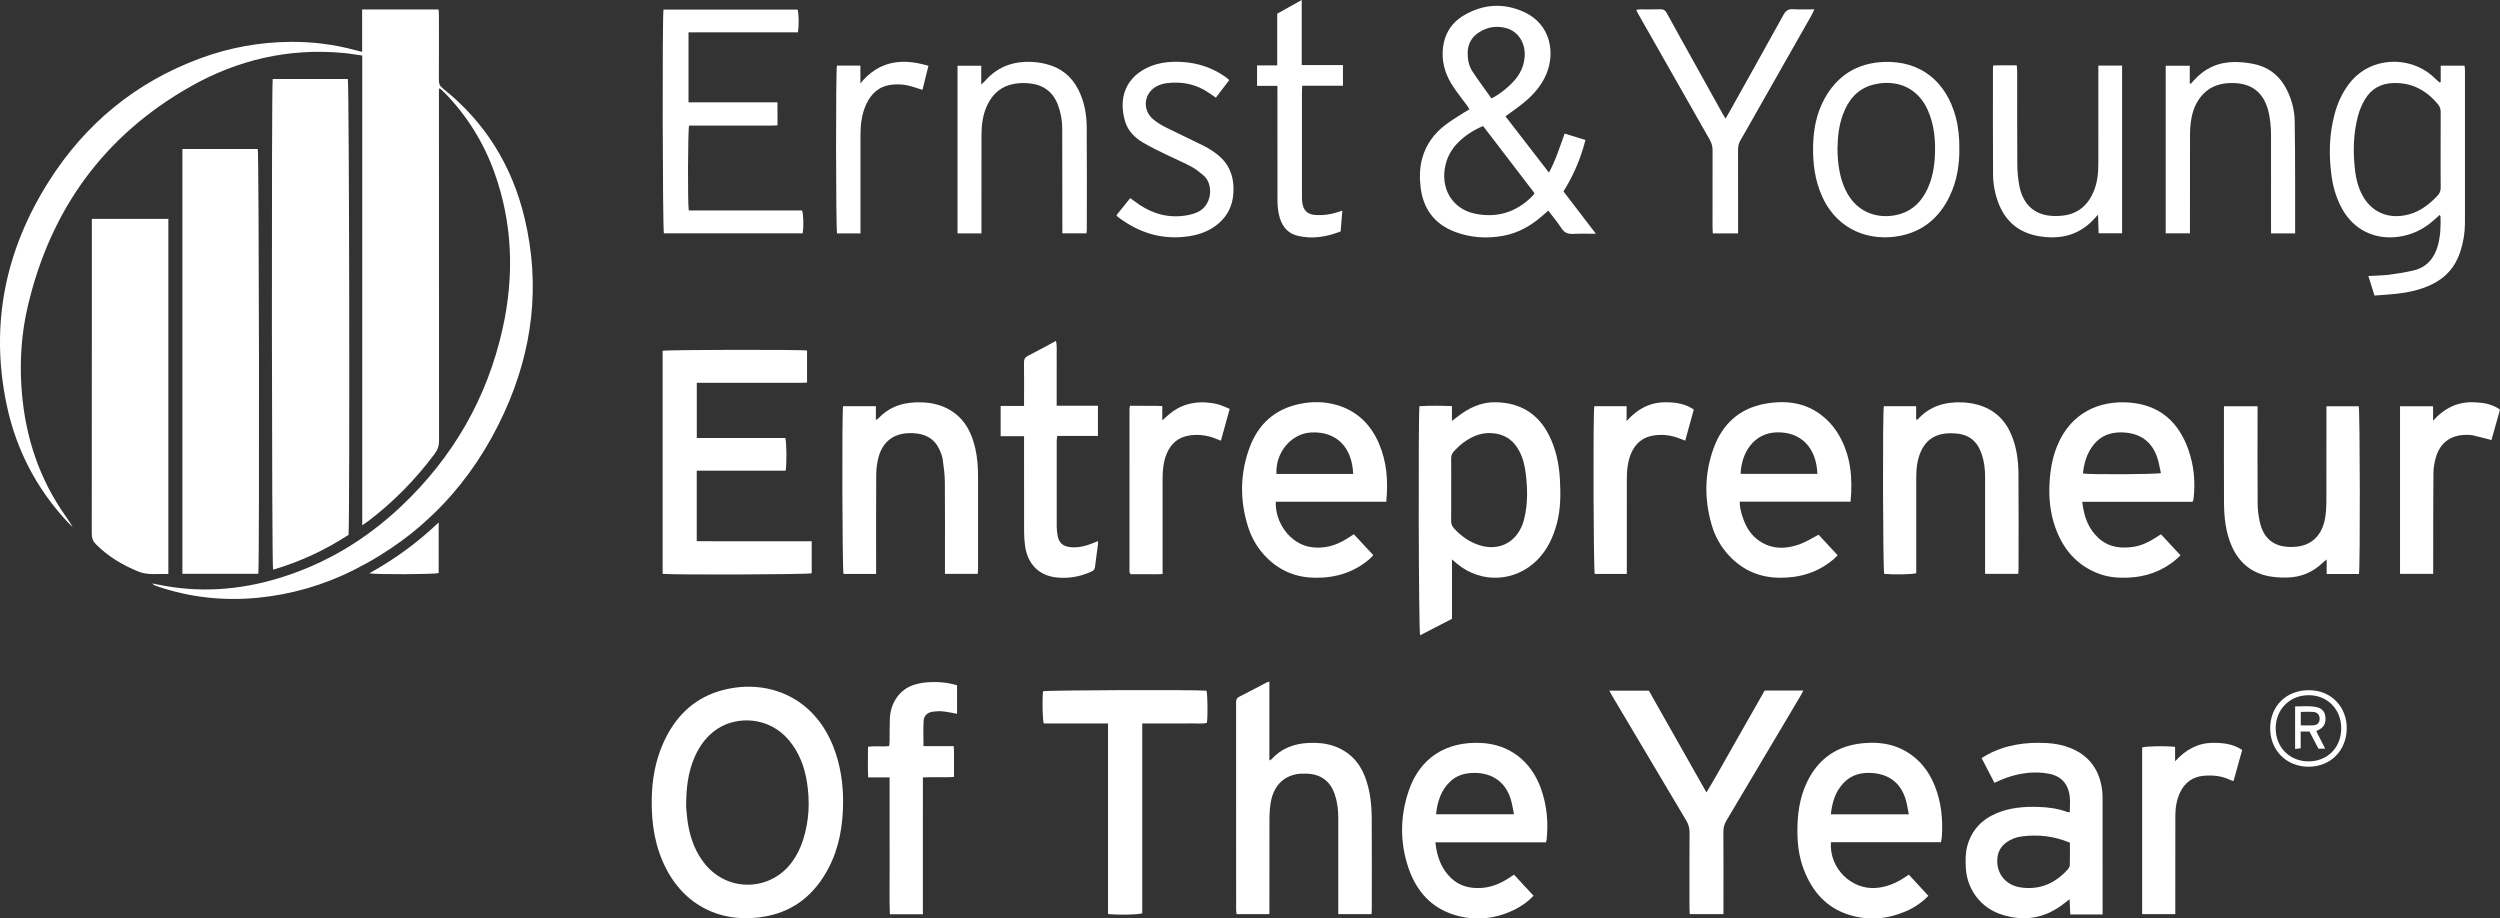 <?xml version="1.0" encoding="UTF-8"?>
<svg id="Layer_2" data-name="Layer 2" xmlns="http://www.w3.org/2000/svg" viewBox="0 0 532.377 195.595">
  <rect x="0" y="0" width="532.377" height="195.595" fill="#333333" stroke="none"/>
  <defs>
    <style>
      .cls-1 {
        fill: #fff;
      }
    </style>
  </defs>
  <g id="Layer_1-2" data-name="Layer 1">
    <g>
      <path class="cls-1" d="m77.115,11.046V2.017h16.296c.02.411.058.831.058,1.251.004,4.597.016,9.195-.011,13.792-.004.734.169,1.23.785,1.718,9.041,7.172,14.787,16.474,17.461,27.637,3.421,14.281,1.754,28.124-4.305,41.405-6.784,14.869-17.387,26.203-32.072,33.57-6.384,3.203-13.15,5.17-20.258,5.889-7.379.746-14.6-.037-21.631-2.436-.373-.127-.733-.289-1.067-.596.39.071.782.132,1.17.214,8.723,1.839,17.325,1.241,25.816-1.333,9.898-3.001,18.535-8.196,26.03-15.269,11.059-10.436,18.365-23.068,21.657-37.929,2.49-11.24,2.141-22.38-1.793-33.29-2.281-6.326-5.77-11.92-10.448-16.762-.305-.316-.627-.616-.949-.915-.049-.045-.14-.046-.382-.117v1.408c0,24.546-.006,49.092.021,73.638.001,1.065-.286,1.893-.916,2.735-4.073,5.446-8.771,10.265-14.196,14.372-.34.257-.7.487-1.241.861V11.826c-1.491-.204-2.857-.448-4.235-.57-11.508-1.02-22.302,1.499-32.278,7.136C22.133,28.844,10.718,44.668,5.901,65.29c-1.27,5.439-1.684,10.978-1.37,16.553.543,9.636,3.162,18.628,8.527,26.732.811,1.225,1.699,2.399,2.441,3.715-.372-.376-.753-.743-1.113-1.129-6.679-7.161-11.019-15.566-13.003-25.122-3.529-17.003-.229-32.808,8.989-47.375,7.811-12.343,18.574-21.199,32.35-26.27,6.21-2.286,12.641-3.438,19.248-3.478,4.611-.027,9.171.533,13.634,1.75.451.123.907.228,1.51.379Z"/>
      <path class="cls-1" d="m58.073,16.82h15.998c.295.961.439,92.96.155,97.078-4.973,3.223-10.325,5.741-16.079,7.413-.277-.891-.351-102.963-.075-104.49Z"/>
      <path class="cls-1" d="m55.009,122.192h-16.168V31.728h16.049c.263.849.394,87.427.119,90.464Z"/>
      <path class="cls-1" d="m35.851,46.61v75.615c-2.185-.073-4.302.335-6.407-.521-3.376-1.373-6.423-3.197-9.005-5.793-.64-.643-.901-1.297-.899-2.208.027-13.468.018-26.936.018-40.403,0-8.392,0-16.785,0-25.177v-1.513h16.291Z"/>
      <path class="cls-1" d="m179.541,170.603c-.016,5.185-.827,9.914-3.124,14.296-2.807,5.354-7.05,8.98-13.048,10.184-8.974,1.802-17.161-1.74-21.46-9.994-2.426-4.657-3.2-9.662-3.123-14.846.062-4.198.764-8.268,2.504-12.113,2.366-5.229,6.07-9.124,11.628-10.879,9.243-2.918,20.039.293,24.558,11.792,1.498,3.812,2.053,7.781,2.065,11.561Zm-33.427,1.347c.107.963.191,2.322.421,3.656.536,3.111,1.623,6.004,3.658,8.476,4.871,5.915,13.766,5.723,18.374-.393,1.092-1.45,1.878-3.06,2.432-4.78,1.31-4.071,1.507-8.226.831-12.426-.529-3.284-1.687-6.312-3.861-8.893-4.141-4.917-10.93-5.237-15.273-2.329-2.192,1.468-3.688,3.502-4.744,5.888-1.47,3.319-1.853,6.829-1.837,10.801Z"/>
      <path class="cls-1" d="m141.113,122.199v-47.495c.93-.238,29.362-.291,30.749-.057v6.83c-1.516.08-3.058.024-4.597.034-1.559.01-3.119.002-4.678.002h-14.206v11.757h18.854c.279.961.324,5.554.068,6.964h-18.931v15.004c2.733.042,5.435.014,8.137.019,2.719.005,5.438.001,8.157.001h8.186v6.824c-.851.256-28.969.372-31.738.118Z"/>
      <path class="cls-1" d="m309.203,119.132v12.647c-2.273,1.174-4.526,2.337-6.794,3.508-.304-.931-.416-46.614-.134-48.784,2.259-.15,4.539-.107,6.913-.018v3.15c.457-.345.765-.567,1.062-.802,2.443-1.933,5.123-3.256,8.327-3.177,5.121.126,8.927,2.374,11.269,6.995,1.509,2.979,2.156,6.177,2.341,9.465.177,3.152.165,6.312-.663,9.403-.776,2.897-2.011,5.549-4.149,7.713-4.639,4.694-11.864,5.084-16.976.916-.336-.274-.662-.562-1.196-1.016Zm-.171-14.851c0,2.198.019,4.397-.012,6.595-.009.644.166,1.148.597,1.623,1.479,1.631,3.217,2.872,5.313,3.569,4.122,1.371,7.885-.463,9.34-4.538.134-.375.236-.763.331-1.15.774-3.153.692-6.338.312-9.527-.2-1.673-.59-3.303-1.384-4.808-1.028-1.946-2.578-3.257-4.766-3.671-1.642-.311-3.263-.152-4.814.526-1.678.733-3.072,1.842-4.315,3.172-.439.47-.621.969-.612,1.615.031,2.198.012,4.396.011,6.595Z"/>
      <path class="cls-1" d="m333.192,28.447c1.48.455,2.876.884,4.428,1.361-.983,3.911-2.528,7.5-4.675,10.956,2.232,2.915,4.473,5.843,6.894,9.005-1.276,0-2.262.015-3.247-.004-1.033-.019-2.203.218-3.057-.191-.811-.388-1.296-1.463-1.913-2.245-.617-.783-1.22-1.578-1.916-2.481-.372.326-.719.624-1.059.929-2.454,2.201-5.215,3.816-8.494,4.429-3.535.66-7.02.424-10.377-.855-4.424-1.685-6.779-5.016-7.282-9.676-.215-1.995-.171-3.99.362-5.946.81-2.969,2.551-5.315,4.963-7.153,1.267-.965,2.655-1.771,3.993-2.641.331-.215.681-.402,1.105-.65-.184-.294-.327-.562-.505-.804-.945-1.288-1.946-2.538-2.84-3.859-1.531-2.263-2.464-4.723-2.354-7.523.134-3.423,1.605-6.115,4.529-7.836,4.128-2.431,8.518-2.685,12.863-.679,5.558,2.566,6.671,8.637,4.623,13.341-.995,2.284-2.589,4.12-4.464,5.712-1.033.877-2.158,1.646-3.244,2.46-.282.211-.571.411-.94.676,3.084,3.987,6.123,7.917,9.262,11.976,1.484-2.718,2.312-5.498,3.345-8.299Zm-17.374-1.616c-2.091.919-3.904,2.059-5.426,3.63-1.218,1.258-2.073,2.723-2.513,4.428-1.325,5.127,1.355,9.667,6.359,10.643,4.664.909,8.69-.369,12.046-3.733.186-.187.321-.425.494-.658-3.657-4.775-7.274-9.498-10.959-14.31Zm1.791-5.866c1.943-.979,4.134-2.814,5.329-4.37,1.051-1.368,1.635-2.902,1.743-4.63.174-2.805-1.348-5.225-3.844-5.949-2.114-.614-4.134-.283-5.958.922-1.528,1.009-2.321,2.468-2.342,4.339-.016,1.439.272,2.805,1.06,3.991,1.277,1.922,2.653,3.779,4.013,5.698Z"/>
      <path class="cls-1" d="m270.317,145.16v16.778c.216-.118.361-.156.445-.249,2.08-2.301,4.743-3.31,7.771-3.475,1.847-.101,3.681.031,5.445.633,3.319,1.133,5.516,3.42,6.741,6.674,1.072,2.847,1.369,5.828,1.39,8.83.045,6.473.015,12.947.012,19.421,0,.272-.035.543-.058.891h-7.077c0-.471,0-.898,0-1.325,0-6.394-.002-12.787.001-19.181,0-1.689-.189-3.35-.73-4.955-.965-2.859-2.995-4.366-5.999-4.451-.676-.019-1.368-.022-2.031.09-3.042.513-5.034,2.634-5.622,6.045-.195,1.135-.266,2.303-.27,3.457-.025,6.314-.012,12.627-.012,18.941,0,.432,0,.865,0,1.378h-6.975c-.036-.283-.109-.586-.109-.888-.006-14.705-.004-29.411-.011-44.116,0-.55.06-.978.642-1.271,1.997-1.005,3.968-2.064,5.951-3.098.099-.051.22-.059.497-.128Z"/>
      <path class="cls-1" d="m424.712,166.704c-.923-1.786-1.799-3.482-2.722-5.27.41-.248.769-.486,1.146-.691,3.992-2.173,8.298-2.755,12.766-2.505,1.728.097,3.416.412,5.02,1.063,4.001,1.622,6.165,4.658,6.719,8.89.083.632.103,1.276.103,1.914.007,7.755.004,15.51.004,23.265,0,.396,0,.793,0,1.366-2.305.018-4.523.015-6.88-.003-.047-1.052-.093-2.053-.147-3.249-.459.353-.768.58-1.067.821-4.026,3.243-8.512,4.029-13.409,2.45-4.404-1.419-7.366-5.304-7.618-9.915-.087-1.6-.105-3.201.329-4.762.922-3.309,3.056-5.555,6.18-6.88,2.856-1.211,5.873-1.464,8.934-1.362,2.086.069,4.142.329,6.115,1.06.141.052.305.044.577.079.026-1.475.177-2.91-.176-4.315-.555-2.21-2.069-3.481-4.25-3.891-3.096-.582-6.129-.172-9.081.862-.824.289-1.613.677-2.545,1.074Zm16.075,12.752c-3.388-1.436-6.758-1.781-10.227-1.346-1.206.151-2.321.57-3.311,1.293-1.089.795-1.739,1.86-1.895,3.199-.372,3.204,1.618,5.85,4.816,6.355,4.1.647,7.442-.8,10.172-3.817.223-.247.417-.622.426-.942.044-1.551.02-3.104.02-4.742Z"/>
      <path class="cls-1" d="m466.888,106.865h-23.469c.355,3.093,1.266,5.756,3.529,7.782,2.138,1.914,4.716,2.21,7.425,1.793,1.642-.252,3.119-.963,4.514-1.848.399-.253.798-.508,1.289-.82,1.38,1.488,2.728,2.94,4.167,4.491-.432.395-.788.755-1.179,1.073-2.894,2.349-6.228,3.513-9.935,3.672-2.134.092-4.232-.071-6.253-.826-4.807-1.796-7.742-5.351-9.374-10.081-1.055-3.06-1.335-6.236-1.141-9.455.159-2.644.609-5.23,1.618-7.701,2.878-7.05,8.983-9.747,15.491-9.209,6.38.527,10.373,4.15,12.444,10.02,1.17,3.317,1.515,6.767,1.121,10.277-.018.159-.034.319-.066.475-.015.074-.069.14-.182.357Zm-23.334-6.038c1.33.259,15.667.202,16.61-.089-.245-1.073-.411-2.183-.755-3.234-1.049-3.204-3.29-5.024-6.647-5.369-2.734-.281-5.17.369-6.96,2.619-1.413,1.775-2.002,3.862-2.247,6.074Z"/>
      <path class="cls-1" d="m387.266,113.865c1.306,1.406,2.634,2.836,4.061,4.372-.319.315-.6.63-.92.9-3.3,2.783-7.152,3.929-11.424,3.895-4.271-.034-7.859-1.596-10.77-4.699-1.781-1.899-3.017-4.144-3.733-6.626-1.573-5.45-1.51-10.908.432-16.252,1.874-5.156,5.484-8.48,10.962-9.476,4.88-.888,9.423-.134,13.157,3.414.972.923,1.839,2.021,2.517,3.177,2.569,4.381,3.015,9.17,2.531,14.26h-23.597c-.02,1.228.279,2.248.607,3.255.591,1.816,1.482,3.467,2.997,4.678,2.773,2.216,5.891,2.289,9.072,1.169,1.377-.485,2.633-1.311,4.11-2.066Zm-16.594-12.957h16.339c-.197-5.693-3.603-9-8.716-8.837-4.74.151-7.483,4.259-7.623,8.837Z"/>
      <path class="cls-1" d="m295.207,106.848h-23.523c-.181,4.521,3.087,8.866,7.217,9.609,2.842.511,5.471-.201,7.895-1.723.47-.295.936-.598,1.509-.964,1.367,1.47,2.719,2.923,4.139,4.45-.271.284-.489.552-.746.775-3.365,2.923-7.326,4.102-11.73,4.035-3.945-.06-7.326-1.444-10.141-4.201-1.954-1.914-3.301-4.215-4.104-6.809-1.719-5.557-1.648-11.125.33-16.589,1.868-5.16,5.509-8.42,10.974-9.47,2.546-.489,5.1-.449,7.601.272,4.325,1.247,7.237,4.1,9.001,8.169,1.697,3.914,2.004,8.02,1.577,12.448Zm-7.047-5.928c-.221-5.728-3.592-9.059-8.861-8.832-4.281.184-7.706,4.199-7.481,8.832h16.342Z"/>
      <path class="cls-1" d="m329.187,179.375h-23.52c.325,3.026,1.233,5.646,3.413,7.681,1.702,1.59,3.797,2.131,6.077,2.049,2.176-.078,4.132-.828,5.945-1.995.4-.258.8-.516,1.313-.847,1.38,1.492,2.75,2.972,4.149,4.485-1.293,1.37-2.738,2.351-4.336,3.104-3.993,1.88-8.171,2.271-12.373,1.019-5.101-1.521-8.274-5.171-9.938-10.092-1.835-5.428-1.766-10.946.064-16.357,2.362-6.984,7.889-10.566,15.401-10.213,6.006.282,10.669,3.83,12.778,9.75,1.269,3.562,1.586,7.234,1.181,10.979-.012.111-.073.216-.153.438Zm-23.386-5.97h16.599c-.22-1.079-.359-2.061-.625-3.007-1.204-4.291-4.666-6.17-8.886-5.749-1.47.147-2.806.644-3.915,1.637-2.091,1.871-2.855,4.336-3.174,7.12Z"/>
      <path class="cls-1" d="m406.49,186.26c1.434,1.552,2.783,3.013,4.159,4.502-1.42,1.459-3.002,2.525-4.776,3.29-3.921,1.691-7.982,2.036-12.059.781-4.909-1.511-7.936-5.036-9.719-9.725-.963-2.532-1.309-5.179-1.335-7.874-.036-3.714.43-7.338,2.067-10.726,2.435-5.04,6.483-7.769,12.038-8.25,2.868-.248,5.67.031,8.289,1.361,3.335,1.694,5.546,4.389,6.894,7.822,1.353,3.447,1.717,7.043,1.474,10.715-.023.355-.114.706-.196,1.196h-23.434c-.374,5.552,4.376,10.206,9.712,9.73,2.094-.187,3.945-.942,5.692-2.038.369-.231.728-.477,1.195-.785Zm-16.613-12.849h16.604c-.202-1.02-.333-1.955-.576-2.859-.964-3.577-3.388-5.623-7.078-5.932-2.365-.198-4.541.317-6.239,2.106-1.75,1.843-2.434,4.131-2.711,6.686Z"/>
      <path class="cls-1" d="m519.753,17.478v-3.498h5.066c.034.309.098.612.098.916.004,10.873.008,21.745-.005,32.618-.002,2.049-.339,4.06-.964,6.011-1.056,3.297-3.152,5.688-6.305,7.147-2.312,1.07-4.763,1.607-7.274,1.886-1.541.171-3.092.252-4.723.38-.447-1.43-.859-2.746-1.302-4.165,1.56-.089,2.997-.094,4.411-.271,1.737-.218,3.476-.5,5.179-.9,2.852-.67,4.474-2.618,5.227-5.375.544-1.989.605-4.021.554-6.063-.002-.101-.076-.2-.159-.403-.43.378-.812.705-1.185,1.043-2.222,2.017-4.786,3.27-7.793,3.641-4.968.614-9.331-1.535-11.779-5.893-1.248-2.223-1.96-4.626-2.302-7.141-.594-4.358-.497-8.692.618-12.965.64-2.454,1.662-4.738,3.245-6.756,4.538-5.784,12.733-5.701,17.449-1.654.57.489,1.115,1.007,1.671,1.512.091-.023.182-.046.274-.068Zm-.018,14.44c0-2.675-.014-5.35.01-8.025.006-.635-.152-1.161-.553-1.649-2.478-3.014-5.584-4.691-9.564-4.559-2.646.088-4.696,1.246-6.026,3.51-.619,1.054-1.122,2.219-1.439,3.398-1.049,3.904-1.125,7.884-.633,11.878.221,1.792.692,3.522,1.555,5.124,1.793,3.328,4.976,4.88,8.705,4.318,3.01-.453,5.278-2.122,7.296-4.256.468-.495.67-1.025.662-1.714-.031-2.675-.013-5.35-.013-8.025Z"/>
      <path class="cls-1" d="m502.343,122.231h-6.879v-3.096c-.384.319-.589.466-.768.641-2.131,2.073-4.702,3.15-7.653,3.214-1.348.029-2.73-.048-4.047-.318-3.663-.751-6.224-2.94-7.734-6.349-1.322-2.984-1.644-6.159-1.66-9.369-.031-6.433-.009-12.866-.009-19.299v-1.146h7.153c0,.455,0,.878,0,1.302,0,6.473-.025,12.946.021,19.419.009,1.305.176,2.633.458,3.909.859,3.886,3.439,5.668,7.717,5.288,3.405-.303,5.588-2.52,6.198-6.139.192-1.136.262-2.303.267-3.457.025-6.313.012-12.626.012-18.94v-1.383h6.875c.269.862.328,34.363.05,35.725Z"/>
      <path class="cls-1" d="m141.296,2.042h28.561c.268.939.3,3.533.053,4.848h-23.291v14.901h18.933c.007.912.016,1.695.02,2.479.003.754,0,1.508,0,2.421-1.312.096-2.536.039-3.755.049-1.279.01-2.559.002-3.838.002h-11.237c-.266.936-.319,16.605-.07,18.076h24.128c.31.9.368,3.393.13,4.873h-29.55c-.277-.847-.37-45.933-.086-47.649Z"/>
      <path class="cls-1" d="m186.571,122.216h-6.94c-.261-.791-.367-33.736-.1-35.711h6.987v2.938c.304-.202.47-.274.584-.394,2.559-2.71,5.812-3.522,9.384-3.361,2.393.108,4.65.724,6.63,2.157,2.615,1.894,3.872,4.598,4.57,7.634.459,1.996.59,4.029.592,6.07.008,6.474.004,12.949,0,19.423,0,.39-.034.78-.056,1.237h-6.995v-1.331c0-6.075.032-12.15-.021-18.224-.014-1.628-.233-3.261-.465-4.877-.106-.735-.415-1.46-.732-2.143-.919-1.98-2.546-3.014-4.671-3.31-.474-.066-.956-.092-1.435-.094-3.538-.01-5.935,1.763-6.835,5.194-.31,1.183-.468,2.439-.477,3.663-.045,6.554-.021,13.109-.021,19.663,0,.438,0,.876,0,1.464Z"/>
      <path class="cls-1" d="m422.724,122.202v-1.341c0-6.435-.004-12.87.002-19.305.002-1.65-.187-3.268-.718-4.836-.963-2.846-2.745-4.247-5.738-4.427-.87-.052-1.769-.038-2.622.122-2.204.414-3.732,1.736-4.622,3.782-.763,1.755-.96,3.617-.96,5.508,0,6.355,0,12.71,0,19.065,0,.437,0,.875,0,1.291-.898.267-4.818.337-6.826.141-.276-.82-.36-34.189-.076-35.706h6.883v2.882c.194-.036.295-.023.333-.066,2.551-2.838,5.842-3.776,9.515-3.627,1.109.045,2.237.221,3.306.519,3.321.925,5.655,3.023,7.037,6.185,1.191,2.725,1.57,5.616,1.595,8.541.056,6.754.019,13.509.015,20.264,0,.311-.038.622-.064,1.007h-7.062Z"/>
      <path class="cls-1" d="m375.781,147.052h8.248c-.258.478-.444.856-.658,1.217-5.237,8.829-10.471,17.66-15.727,26.478-.446.748-.652,1.488-.647,2.361.028,5.395.014,10.791.014,16.186v1.371h-7.178c-.019-.428-.058-.886-.058-1.343-.004-5.355-.019-10.711.013-16.066.005-.917-.207-1.695-.674-2.479-5.217-8.748-10.411-17.51-15.609-26.269-.256-.432-.494-.875-.81-1.436h8.43c4.028,7.121,8.093,14.307,12.265,21.683,2.219-3.669,4.184-7.3,6.241-10.876,2.069-3.597,4.102-7.215,6.152-10.825Z"/>
      <path class="cls-1" d="m235.958,194.64v-40.573c-2.37-.021-4.633-.007-6.896-.01-2.274-.002-4.548,0-6.797,0-.268-.917-.341-4.899-.149-6.847.833-.254,32.447-.367,34.809-.124.234.838.298,4.936.097,6.836-1.108.284-2.261.095-3.397.128-1.158.033-2.318.007-3.476.007h-6.906v40.433c-.9.305-5.043.387-7.284.15Z"/>
      <path class="cls-1" d="m218.074,92.887h-4.984v-6.441h4.984c0-.581,0-1.008,0-1.435,0-2.598.027-5.197-.017-7.795-.013-.746.249-1.142.903-1.475,1.952-.993,3.871-2.053,5.918-3.148.263,1.234.106,2.372.134,3.495.028,1.119.006,2.238.006,3.358v6.949h8.788v6.433h-8.662c-.052.427-.12.728-.121,1.03-.006,6.076-.01,12.153.004,18.229.001.636.071,1.278.18,1.905.279,1.603,1.103,2.356,2.735,2.522,1.631.166,3.176-.208,4.679-.805.367-.146.732-.298,1.173-.477.015.27.055.464.031.649-.207,1.584-.453,3.164-.628,4.751-.06.548-.274.86-.765,1.083-2.463,1.12-5.049,1.57-7.717,1.218-3.57-.472-5.878-2.897-6.414-6.599-.143-.985-.215-1.989-.218-2.985-.019-6.316-.01-12.632-.01-18.948,0-.467,0-.935,0-1.514Z"/>
      <path class="cls-1" d="m417.245,31.584c.037,3.521-.508,6.93-2.033,10.132-2.14,4.495-5.544,7.479-10.489,8.486-6.293,1.282-13.312-.975-16.642-8.247-1.621-3.54-2.076-7.271-1.972-11.104.092-3.395.723-6.676,2.35-9.694,2.711-5.028,6.959-7.724,12.653-7.959,7.959-.329,13.322,4.248,15.337,11.624.604,2.213.813,4.475.795,6.762Zm-25.951.064c.039,3.044.389,5.966,1.662,8.705,2.534,5.453,7.775,6.446,11.79,5.191,2.736-.855,4.521-2.767,5.705-5.303,1.012-2.168,1.446-4.477,1.575-6.847.186-3.426-.092-6.785-1.515-9.971-2.381-5.332-7.41-6.57-11.84-5.326-3.193.896-5.055,3.21-6.186,6.201-.903,2.388-1.146,4.886-1.191,7.351Z"/>
      <path class="cls-1" d="m196.525,194.691h-7.031c-.113-3.216-.036-6.431-.05-9.645-.014-3.236-.003-6.473-.003-9.709s0-6.45,0-9.789h-4.567c-.101-2.202-.044-4.296-.033-6.529,1.482-.184,2.954.01,4.506-.13.034-.381.085-.721.09-1.063.023-1.598-.014-3.198.057-4.793.152-3.412,2.108-6.2,5.063-7.174.9-.297,1.862-.471,2.809-.551,2.158-.18,4.297-.022,6.44.622v6.065c-1.042-.18-2.042-.408-3.054-.51-.704-.071-1.435-.027-2.139.071-1.121.156-1.868.861-1.931,1.972-.099,1.739-.026,3.489-.026,5.358h6.436c.111,1.17.046,2.235.058,3.295.011,1.036.002,2.073.002,3.279-2.179.12-4.319-.013-6.622.086-.011,3.28-.004,6.503-.005,9.725-.001,3.196,0,6.393,0,9.589v9.827Z"/>
      <path class="cls-1" d="m488.751,49.706h-5.134c0-.522,0-.986,0-1.449,0-6.435.002-12.87-.001-19.305,0-1.964-.152-3.917-.714-5.808-1.05-3.531-3.434-5.313-7.134-5.458-2.792-.11-5.219.632-7.049,2.851-1.147,1.391-1.773,3.034-2.075,4.785-.183,1.058-.276,2.143-.28,3.217-.026,6.595-.014,13.189-.015,19.784,0,.43,0,.859,0,1.367h-5.162V13.995h5.125v3.76l.214.085c.226-.246.455-.49.679-.739,2.289-2.549,5.166-3.867,8.572-3.894,1.424-.011,2.878.143,4.271.442,3.354.72,5.692,2.772,7.127,5.861.92,1.98,1.441,4.081,1.484,6.253.084,4.275.074,8.552.09,12.828.012,3.237.002,6.475.002,9.712,0,.434,0,.867,0,1.404Z"/>
      <path class="cls-1" d="m446.843,13.97h5.06v35.71h-4.997c-.039-1.265-.078-2.506-.124-3.96-.495.53-.812.881-1.141,1.22-2.687,2.772-6.005,3.844-9.794,3.557-1.03-.078-2.073-.238-3.066-.516-3.521-.987-5.862-3.289-7.181-6.666-.779-1.995-1.165-4.087-1.178-6.208-.048-7.514-.023-15.029-.022-22.544,0-.156.033-.312.07-.634,1.618-.041,3.237-.019,5.003-.009.033.494.089.95.089,1.406.006,6.555-.023,13.111.024,19.666.011,1.549.139,3.123.443,4.639,1.002,4.992,4.514,6.843,9.298,6.276,3.289-.389,5.433-2.339,6.618-5.371.708-1.811.894-3.722.896-5.65.007-6.475.003-12.951.003-19.426v-1.491Z"/>
      <path class="cls-1" d="m209.002,49.696h-5.097V13.993h5.053v4.011c.418-.399.618-.561.784-.752,2.934-3.367,6.705-4.431,11.013-3.988.712.073,1.423.218,2.117.396,3.035.775,5.27,2.557,6.717,5.345,1.322,2.547,1.806,5.296,1.829,8.106.06,7.271.022,14.543.019,21.814,0,.231-.041.461-.069.759h-5.136c0-.553,0-1.022,0-1.491-.008-6.992-.008-13.983-.032-20.975-.006-1.648-.321-3.252-.888-4.805-1.003-2.749-3.002-4.283-5.86-4.638-1.097-.136-2.25-.127-3.34.049-2.716.438-4.638,1.998-5.833,4.476-.998,2.067-1.269,4.273-1.273,6.525-.012,6.432-.004,12.865-.004,19.297,0,.474,0,.948,0,1.572Z"/>
      <path class="cls-1" d="m370.13,49.7h-5.39c-.021-.483-.056-.909-.056-1.334-.004-5.435-.013-10.869.009-16.304.003-.825-.163-1.541-.578-2.267-5.049-8.844-10.072-17.702-15.1-26.557-.19-.335-.359-.682-.593-1.13.405-.052.668-.113.932-.115,1.399-.01,2.8.033,4.197-.021.705-.027,1.083.245,1.408.841,1.72,3.156,3.475,6.293,5.219,9.435,2.209,3.98,4.419,7.96,6.632,11.939.174.312.364.615.636,1.072.291-.492.535-.884.759-1.287,3.873-6.939,7.76-13.87,11.596-20.83.491-.89,1.038-1.249,2.058-1.18,1.425.095,2.861.024,4.521.024-.238.5-.376.845-.557,1.165-4.297,7.572-8.598,15.141-12.898,22.71-.75,1.319-1.484,2.648-2.259,3.952-.379.637-.551,1.283-.548,2.033.024,5.474.013,10.949.013,16.423,0,.437,0,.874,0,1.428Z"/>
      <path class="cls-1" d="m237.745,45.838c.972-1.212,1.919-2.392,2.926-3.646.319.226.605.414.876.622,2.92,2.256,6.182,3.509,9.911,3.203,1.137-.093,2.316-.315,3.364-.748,3.388-1.399,3.657-6.067,1.466-7.914-.82-.691-1.674-1.379-2.611-1.883-1.615-.868-3.319-1.57-4.966-2.381-1.79-.881-3.609-1.719-5.32-2.737-1.745-1.038-3.18-2.453-3.791-4.476-1.537-5.084.211-9.604,5.261-11.709,2.19-.913,4.489-1.104,6.824-.976,3.392.186,6.497,1.234,9.283,3.191.254.178.481.396.803.665-.947,1.245-1.858,2.443-2.849,3.745-.454-.31-.873-.587-1.282-.879-2.773-1.981-5.869-2.63-9.211-2.198-.625.081-1.262.256-1.835.516-2.98,1.352-3.514,5.094-.997,7.196.819.684,1.767,1.244,2.724,1.725,2.712,1.362,5.476,2.622,8.184,3.991.991.501,1.936,1.13,2.809,1.819,2.242,1.769,3.284,4.126,3.361,6.982.084,3.114-.898,5.733-3.311,7.746-1.767,1.474-3.862,2.251-6.104,2.601-5.702.891-10.751-.687-15.276-4.152-.061-.047-.099-.124-.237-.303Z"/>
      <path class="cls-1" d="m511.09,86.508h7.036v3.077c2.489-2.764,5.334-4.062,8.754-3.922,1.921.079,3.81.346,5.498,1.567-.617,2.195-1.227,4.365-1.819,6.473-1.391-.356-2.647-.704-3.918-.988-.501-.112-1.033-.116-1.551-.111-3.171.032-5.423,1.652-6.335,4.687-.329,1.096-.545,2.269-.555,3.409-.058,6.672-.04,13.345-.047,20.018,0,.47,0,.939,0,1.485h-7.063v-35.695Z"/>
      <path class="cls-1" d="m477.472,159.714c-.612,2.2-1.219,4.379-1.842,6.619-.297-.101-.528-.152-.734-.253-1.743-.845-3.593-1.038-5.494-.892-2.459.188-4.183,1.449-5.201,3.668-.711,1.551-.958,3.208-.96,4.901-.009,6.515-.008,13.03-.011,19.544,0,.43,0,.86,0,1.366h-7.059v-35.502c.828-.273,5.045-.354,7.017-.12v3.071c2.298-2.517,4.845-3.903,8.024-3.925,2.18-.015,4.3.196,6.26,1.521Z"/>
      <path class="cls-1" d="m272.028,18.287h-4.336v-4.362h4.295V2.91c1.718-.958,3.372-1.879,5.22-2.91v13.858h8.775v4.398h-8.678c-.023.532-.055.921-.055,1.309-.003,7.351-.003,14.703,0,22.054,0,.479-.002.962.056,1.436.219,1.779,1.127,2.63,2.906,2.735,1.49.087,2.951-.08,4.377-.533.373-.119.747-.232,1.261-.392-.123,1.528-.238,2.945-.357,4.42-3.018,1.167-6.046,1.687-9.179.913-2.436-.602-3.554-2.44-4.012-4.738-.186-.933-.259-1.902-.261-2.855-.02-7.591-.011-15.182-.011-22.773,0-.471,0-.941,0-1.544Z"/>
      <path class="cls-1" d="m346.431,122.222h-6.826c-.275-.811-.382-33.851-.104-35.715h6.883v3.157c2.447-2.738,5.229-4.09,8.613-4.003,1.966.05,3.894.312,5.699,1.553-.599,2.17-1.199,4.343-1.827,6.615-.424-.157-.749-.267-1.065-.397-1.814-.743-3.688-.993-5.632-.701-2.343.352-3.917,1.679-4.829,3.825-.766,1.801-.906,3.712-.909,5.637-.009,5.513-.003,11.027-.003,16.54,0,1.116,0,2.233,0,3.489Z"/>
      <path class="cls-1" d="m240.629,86.421c1.962,0,3.834-.003,5.706.003.354.001.707.035,1.176.06v3.026c.84-.725,1.439-1.326,2.121-1.807.68-.48,1.413-.92,2.182-1.23.805-.325,1.67-.548,2.53-.68.821-.126,1.673-.143,2.504-.088.872.058,1.753.188,2.594.416.792.214,1.539.597,2.425.954-.64,2.312-1.241,4.485-1.873,6.772-.46-.183-.814-.326-1.17-.465-1.784-.697-3.622-.941-5.523-.652-2.341.355-3.917,1.682-4.826,3.83-.73,1.724-.899,3.549-.9,5.397-.004,6.232-.001,12.463-.001,18.695,0,.477,0,.954,0,1.586-1.198.084-2.343.032-3.483.041-1.115.009-2.231.002-3.264.002-.112-.091-.147-.113-.174-.142-.026-.028-.057-.06-.063-.094-.027-.156-.065-.314-.065-.471-.002-11.505-.001-23.009.003-34.514,0-.155.047-.311.101-.639Z"/>
      <path class="cls-1" d="m183.22,17.753c3.938-4.805,8.81-5.443,14.492-3.731-.439,1.766-.856,3.445-1.271,5.115-1.235-.369-2.35-.813-3.507-1.015-1.009-.176-2.079-.2-3.097-.079-2.617.311-4.343,1.87-5.403,4.213-.94,2.079-1.194,4.295-1.195,6.548-.005,6.512-.002,13.025-.002,19.537v1.355h-4.981c-.265-.951-.295-34.551-.031-35.729h4.995v3.787Z"/>
      <path class="cls-1" d="m93.415,111.262v10.778c-.82.265-12.926.343-14.788.052,5.427-2.998,10.232-6.503,14.788-10.83Z"/>
      <path class="cls-1" d="m491.639,146.98c5.046-.031,8.185,3.868,8.104,8.192-.089,4.688-3.417,8.075-8.118,8.1-4.692.025-8.192-3.468-8.19-8.174.002-4.735,3.435-8.131,8.205-8.118Zm6.927,8.079c-.018-4.085-3.011-7.072-7.031-7.016-3.977.055-6.914,3.039-6.924,7.035-.01,4.058,2.969,7.06,7,7.056,4.053-.004,6.973-2.975,6.955-7.075Z"/>
      <path class="cls-1" d="m495.142,159.424h-1.434c-.653-1.246-1.297-2.476-1.912-3.65h-1.865v3.582c-.426.048-.757.085-1.186.133v-9.05c1.501.007,3.001-.175,4.494.122,1.15.229,1.799.928,1.94,1.989.154,1.159-.118,2.144-1.211,2.762-.205.116-.416.221-.713.379.616,1.219,1.218,2.409,1.888,3.733Zm-5.189-4.952c.936,0,1.804.042,2.666-.012.885-.055,1.332-.552,1.353-1.36.021-.792-.414-1.397-1.251-1.48-.894-.089-1.804-.02-2.768-.02v2.872Z"/>
    </g>
  </g>
</svg>
